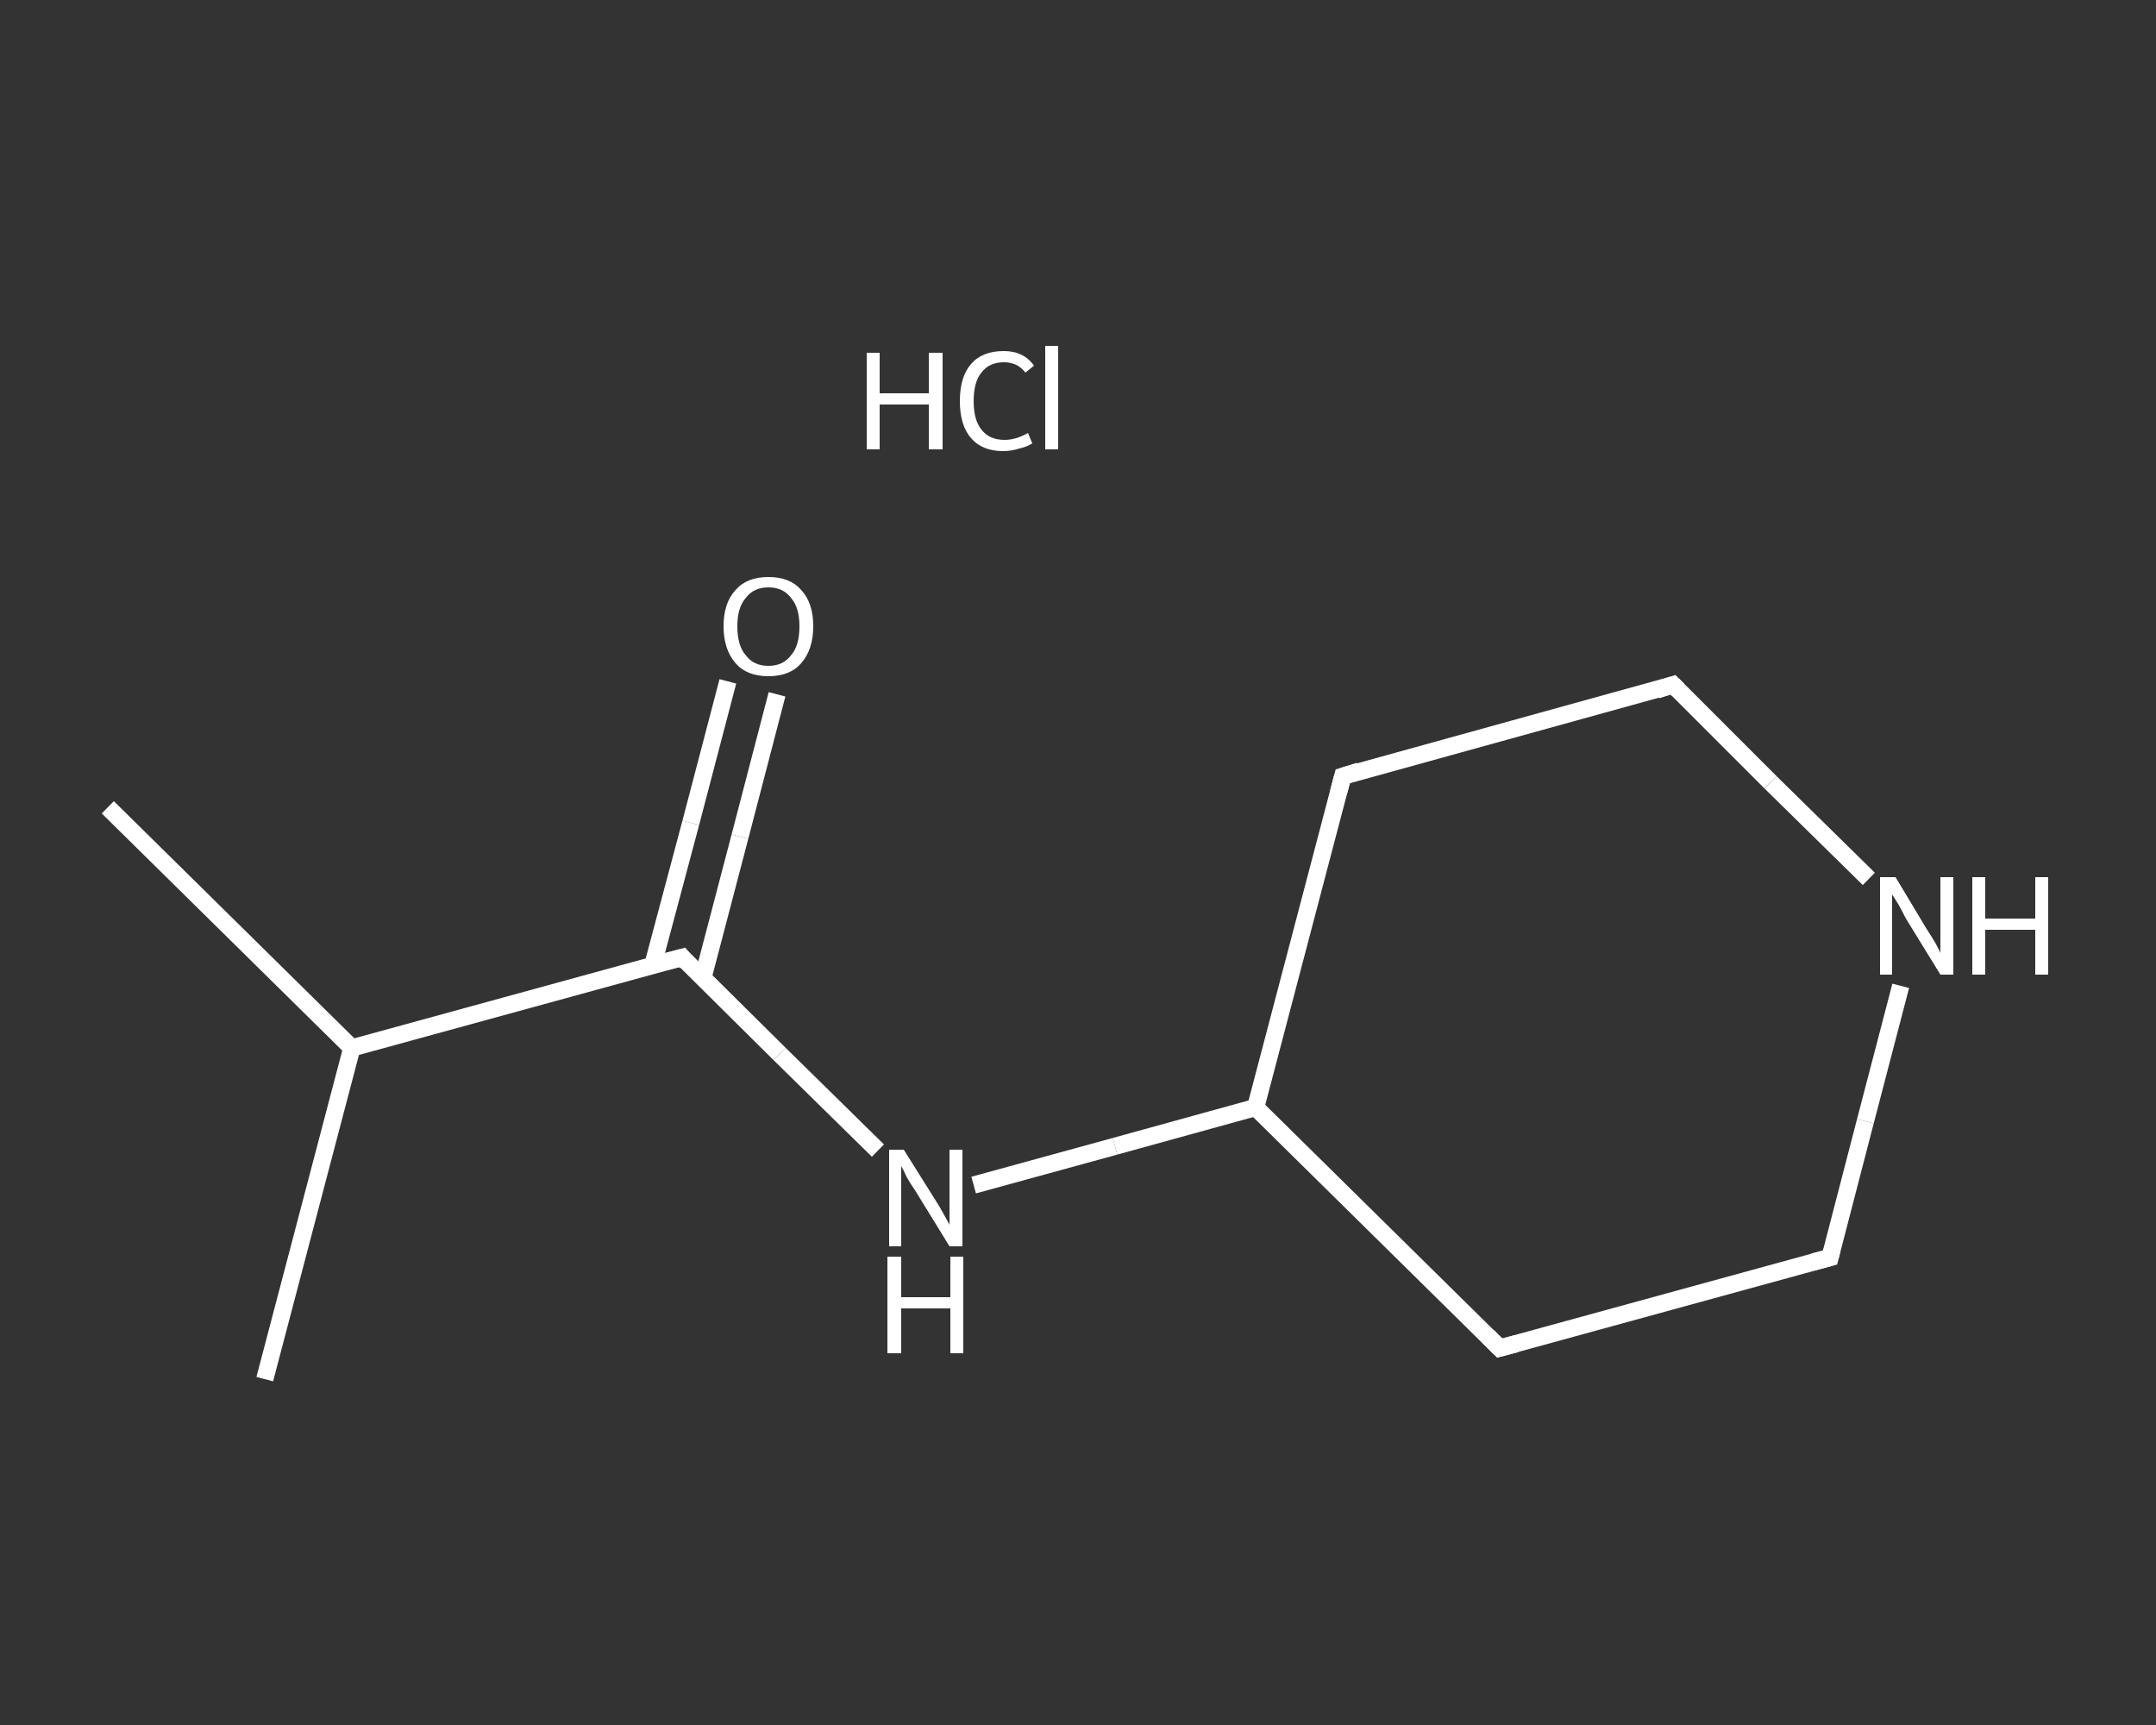 <?xml version='1.0' encoding='iso-8859-1'?>
<svg version='1.1' baseProfile='full'
              xmlns='http://www.w3.org/2000/svg'
                      xmlns:rdkit='http://www.rdkit.org/xml'
                      xmlns:xlink='http://www.w3.org/1999/xlink'
                  xml:space='preserve'
width='250px' height='200px' viewBox='0 0 250 200'>
<rect x="0" y="0" width="250" height="200" fill="#333333" stroke="none"/>
<!-- END OF HEADER -->
<rect style='opacity:1.0;fill:transparent;stroke:none' width='250.0' height='200.0' x='0.0' y='0.0'> </rect>
<path class='bond-0 atom-0 atom-1' d='M 12.5,93.6 L 40.8,121.5' style='fill:none;fill-rule:evenodd;stroke:#FFFFFF;stroke-width:2.0px;stroke-linecap:butt;stroke-linejoin:miter;stroke-opacity:1' />
<path class='bond-1 atom-1 atom-2' d='M 40.8,121.5 L 30.7,159.9' style='fill:none;fill-rule:evenodd;stroke:#FFFFFF;stroke-width:2.0px;stroke-linecap:butt;stroke-linejoin:miter;stroke-opacity:1' />
<path class='bond-2 atom-1 atom-3' d='M 40.8,121.5 L 79.1,111.0' style='fill:none;fill-rule:evenodd;stroke:#FFFFFF;stroke-width:2.0px;stroke-linecap:butt;stroke-linejoin:miter;stroke-opacity:1' />
<path class='bond-3 atom-3 atom-4' d='M 81.5,113.4 L 85.8,97.0' style='fill:none;fill-rule:evenodd;stroke:#FFFFFF;stroke-width:2.0px;stroke-linecap:butt;stroke-linejoin:miter;stroke-opacity:1' />
<path class='bond-3 atom-3 atom-4' d='M 85.8,97.0 L 90.1,80.5' style='fill:none;fill-rule:evenodd;stroke:#FFFFFF;stroke-width:2.0px;stroke-linecap:butt;stroke-linejoin:miter;stroke-opacity:1' />
<path class='bond-3 atom-3 atom-4' d='M 75.7,111.9 L 80.1,95.4' style='fill:none;fill-rule:evenodd;stroke:#FFFFFF;stroke-width:2.0px;stroke-linecap:butt;stroke-linejoin:miter;stroke-opacity:1' />
<path class='bond-3 atom-3 atom-4' d='M 80.1,95.4 L 84.4,79.0' style='fill:none;fill-rule:evenodd;stroke:#FFFFFF;stroke-width:2.0px;stroke-linecap:butt;stroke-linejoin:miter;stroke-opacity:1' />
<path class='bond-4 atom-3 atom-5' d='M 79.1,111.0 L 90.4,122.2' style='fill:none;fill-rule:evenodd;stroke:#FFFFFF;stroke-width:2.0px;stroke-linecap:butt;stroke-linejoin:miter;stroke-opacity:1' />
<path class='bond-4 atom-3 atom-5' d='M 90.4,122.2 L 101.8,133.4' style='fill:none;fill-rule:evenodd;stroke:#FFFFFF;stroke-width:2.0px;stroke-linecap:butt;stroke-linejoin:miter;stroke-opacity:1' />
<path class='bond-5 atom-5 atom-6' d='M 112.9,137.4 L 129.3,132.9' style='fill:none;fill-rule:evenodd;stroke:#FFFFFF;stroke-width:2.0px;stroke-linecap:butt;stroke-linejoin:miter;stroke-opacity:1' />
<path class='bond-5 atom-5 atom-6' d='M 129.3,132.9 L 145.6,128.4' style='fill:none;fill-rule:evenodd;stroke:#FFFFFF;stroke-width:2.0px;stroke-linecap:butt;stroke-linejoin:miter;stroke-opacity:1' />
<path class='bond-6 atom-6 atom-7' d='M 145.6,128.4 L 155.7,90.0' style='fill:none;fill-rule:evenodd;stroke:#FFFFFF;stroke-width:2.0px;stroke-linecap:butt;stroke-linejoin:miter;stroke-opacity:1' />
<path class='bond-7 atom-7 atom-8' d='M 155.7,90.0 L 194.0,79.4' style='fill:none;fill-rule:evenodd;stroke:#FFFFFF;stroke-width:2.0px;stroke-linecap:butt;stroke-linejoin:miter;stroke-opacity:1' />
<path class='bond-8 atom-8 atom-9' d='M 194.0,79.4 L 205.3,90.7' style='fill:none;fill-rule:evenodd;stroke:#FFFFFF;stroke-width:2.0px;stroke-linecap:butt;stroke-linejoin:miter;stroke-opacity:1' />
<path class='bond-8 atom-8 atom-9' d='M 205.3,90.7 L 216.7,101.9' style='fill:none;fill-rule:evenodd;stroke:#FFFFFF;stroke-width:2.0px;stroke-linecap:butt;stroke-linejoin:miter;stroke-opacity:1' />
<path class='bond-9 atom-9 atom-10' d='M 220.4,114.3 L 216.3,130.0' style='fill:none;fill-rule:evenodd;stroke:#FFFFFF;stroke-width:2.0px;stroke-linecap:butt;stroke-linejoin:miter;stroke-opacity:1' />
<path class='bond-9 atom-9 atom-10' d='M 216.3,130.0 L 212.2,145.8' style='fill:none;fill-rule:evenodd;stroke:#FFFFFF;stroke-width:2.0px;stroke-linecap:butt;stroke-linejoin:miter;stroke-opacity:1' />
<path class='bond-10 atom-10 atom-11' d='M 212.2,145.8 L 173.9,156.3' style='fill:none;fill-rule:evenodd;stroke:#FFFFFF;stroke-width:2.0px;stroke-linecap:butt;stroke-linejoin:miter;stroke-opacity:1' />
<path class='bond-11 atom-11 atom-6' d='M 173.9,156.3 L 145.6,128.4' style='fill:none;fill-rule:evenodd;stroke:#FFFFFF;stroke-width:2.0px;stroke-linecap:butt;stroke-linejoin:miter;stroke-opacity:1' />
<path d='M 77.2,111.5 L 79.1,111.0 L 79.6,111.6' style='fill:none;stroke:#FFFFFF;stroke-width:2.0px;stroke-linecap:butt;stroke-linejoin:miter;stroke-opacity:1;' />
<path d='M 155.2,91.9 L 155.7,90.0 L 157.6,89.4' style='fill:none;stroke:#FFFFFF;stroke-width:2.0px;stroke-linecap:butt;stroke-linejoin:miter;stroke-opacity:1;' />
<path d='M 192.1,80.0 L 194.0,79.4 L 194.6,80.0' style='fill:none;stroke:#FFFFFF;stroke-width:2.0px;stroke-linecap:butt;stroke-linejoin:miter;stroke-opacity:1;' />
<path d='M 212.4,145.0 L 212.2,145.8 L 210.3,146.3' style='fill:none;stroke:#FFFFFF;stroke-width:2.0px;stroke-linecap:butt;stroke-linejoin:miter;stroke-opacity:1;' />
<path d='M 175.8,155.8 L 173.9,156.3 L 172.5,154.9' style='fill:none;stroke:#FFFFFF;stroke-width:2.0px;stroke-linecap:butt;stroke-linejoin:miter;stroke-opacity:1;' />
<path class='atom-4' d='M 83.9 72.6
Q 83.9 69.9, 85.3 68.4
Q 86.6 66.9, 89.1 66.9
Q 91.6 66.9, 92.9 68.4
Q 94.3 69.9, 94.3 72.6
Q 94.3 75.3, 92.9 76.9
Q 91.6 78.4, 89.1 78.4
Q 86.6 78.4, 85.3 76.9
Q 83.9 75.3, 83.9 72.6
M 89.1 77.2
Q 90.8 77.2, 91.7 76.0
Q 92.7 74.9, 92.7 72.6
Q 92.7 70.4, 91.7 69.3
Q 90.8 68.1, 89.1 68.1
Q 87.4 68.1, 86.5 69.3
Q 85.5 70.4, 85.5 72.6
Q 85.5 74.9, 86.5 76.0
Q 87.4 77.2, 89.1 77.2
' fill='#FFFFFF'/>
<path class='atom-5' d='M 104.8 133.3
L 108.5 139.2
Q 108.9 139.8, 109.5 140.9
Q 110.1 142.0, 110.1 142.0
L 110.1 133.3
L 111.6 133.3
L 111.6 144.5
L 110.1 144.5
L 106.1 138.0
Q 105.6 137.3, 105.1 136.4
Q 104.7 135.5, 104.5 135.2
L 104.5 144.5
L 103.1 144.5
L 103.1 133.3
L 104.8 133.3
' fill='#FFFFFF'/>
<path class='atom-5' d='M 102.9 145.7
L 104.5 145.7
L 104.5 150.4
L 110.2 150.4
L 110.2 145.7
L 111.7 145.7
L 111.7 156.9
L 110.2 156.9
L 110.2 151.7
L 104.5 151.7
L 104.5 156.9
L 102.9 156.9
L 102.9 145.7
' fill='#FFFFFF'/>
<path class='atom-9' d='M 219.8 101.7
L 223.4 107.7
Q 223.8 108.3, 224.4 109.3
Q 225.0 110.4, 225.0 110.5
L 225.0 101.7
L 226.5 101.7
L 226.5 113.0
L 225.0 113.0
L 221.0 106.5
Q 220.6 105.7, 220.1 104.8
Q 219.6 104.0, 219.4 103.7
L 219.4 113.0
L 218.0 113.0
L 218.0 101.7
L 219.8 101.7
' fill='#FFFFFF'/>
<path class='atom-9' d='M 228.7 101.7
L 230.2 101.7
L 230.2 106.5
L 236.0 106.5
L 236.0 101.7
L 237.5 101.7
L 237.5 113.0
L 236.0 113.0
L 236.0 107.8
L 230.2 107.8
L 230.2 113.0
L 228.7 113.0
L 228.7 101.7
' fill='#FFFFFF'/>
<path class='atom-12' d='M 100.5 40.9
L 102.0 40.9
L 102.0 45.6
L 107.7 45.6
L 107.7 40.9
L 109.3 40.9
L 109.3 52.1
L 107.7 52.1
L 107.7 46.9
L 102.0 46.9
L 102.0 52.1
L 100.5 52.1
L 100.5 40.9
' fill='#FFFFFF'/>
<path class='atom-12' d='M 111.3 46.5
Q 111.3 43.7, 112.6 42.2
Q 113.9 40.7, 116.4 40.7
Q 118.7 40.7, 119.9 42.4
L 118.9 43.2
Q 118.0 42.0, 116.4 42.0
Q 114.7 42.0, 113.8 43.2
Q 112.9 44.3, 112.9 46.5
Q 112.9 48.7, 113.8 49.8
Q 114.7 51.0, 116.5 51.0
Q 117.8 51.0, 119.2 50.2
L 119.7 51.4
Q 119.1 51.8, 118.2 52.0
Q 117.3 52.3, 116.3 52.3
Q 113.9 52.3, 112.6 50.8
Q 111.3 49.3, 111.3 46.5
' fill='#FFFFFF'/>
<path class='atom-12' d='M 121.2 40.1
L 122.7 40.1
L 122.7 52.1
L 121.2 52.1
L 121.2 40.1
' fill='#FFFFFF'/>
</svg>
